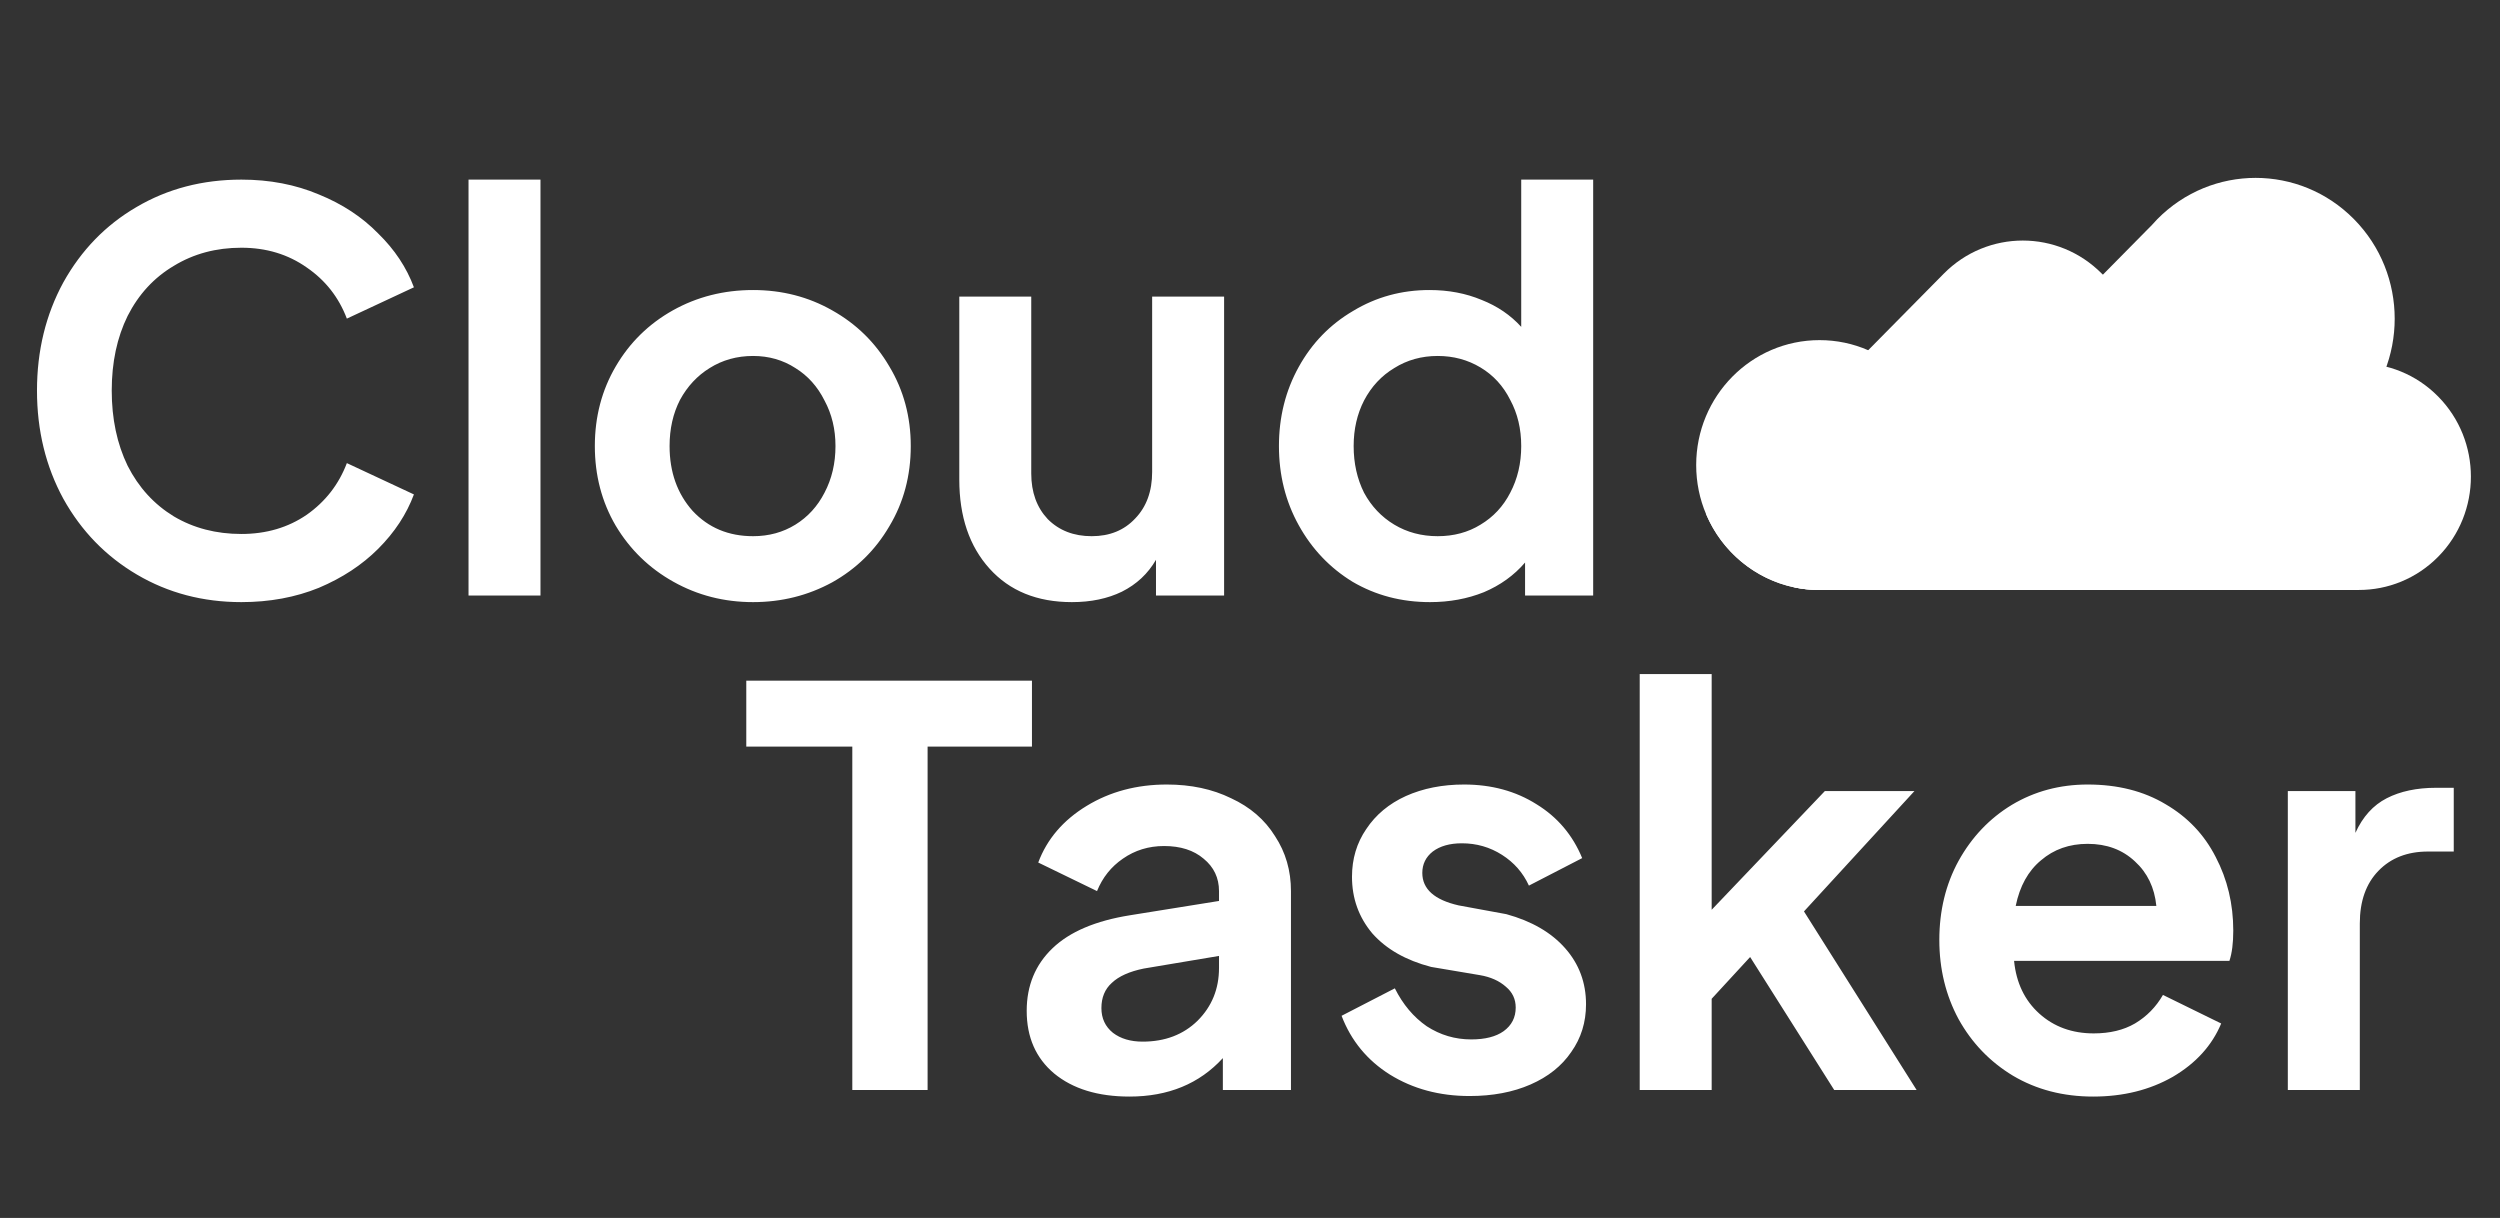 <svg xmlns="http://www.w3.org/2000/svg" width="78" height="38" viewBox="0 0 78 38" fill="none"><rect x="0" y="0" width="78" height="38" fill="#333333" stroke="none"/><path d="M7.531 18.786C6.331 18.786 5.246 18.5 4.274 17.928C3.303 17.357 2.537 16.569 1.977 15.563C1.429 14.557 1.154 13.432 1.154 12.186C1.154 10.941 1.429 9.815 1.977 8.809C2.537 7.804 3.297 7.021 4.257 6.461C5.228 5.889 6.32 5.604 7.531 5.604C8.411 5.604 9.217 5.758 9.948 6.067C10.679 6.364 11.296 6.769 11.799 7.284C12.313 7.786 12.685 8.346 12.914 8.964L10.822 9.941C10.571 9.278 10.154 8.746 9.571 8.346C8.988 7.935 8.308 7.729 7.531 7.729C6.743 7.729 6.04 7.918 5.423 8.295C4.806 8.661 4.326 9.181 3.983 9.855C3.651 10.529 3.486 11.306 3.486 12.186C3.486 13.066 3.651 13.849 3.983 14.534C4.326 15.209 4.806 15.734 5.423 16.111C6.04 16.477 6.743 16.66 7.531 16.66C8.308 16.66 8.988 16.46 9.571 16.06C10.154 15.649 10.571 15.112 10.822 14.449L12.914 15.426C12.685 16.043 12.313 16.609 11.799 17.123C11.296 17.626 10.679 18.031 9.948 18.34C9.217 18.637 8.411 18.786 7.531 18.786ZM14.618 5.604H16.863V18.58H14.618V5.604ZM23.496 18.786C22.593 18.786 21.765 18.574 21.011 18.151C20.256 17.729 19.656 17.146 19.211 16.403C18.776 15.66 18.559 14.832 18.559 13.917C18.559 13.003 18.776 12.175 19.211 11.432C19.645 10.689 20.239 10.106 20.993 9.683C21.748 9.261 22.582 9.049 23.496 9.049C24.399 9.049 25.222 9.261 25.964 9.683C26.719 10.106 27.313 10.689 27.747 11.432C28.193 12.175 28.416 13.003 28.416 13.917C28.416 14.843 28.193 15.677 27.747 16.42C27.313 17.163 26.719 17.746 25.964 18.169C25.21 18.58 24.387 18.786 23.496 18.786ZM20.891 13.917C20.891 14.729 21.131 15.403 21.61 15.94C22.102 16.466 22.73 16.729 23.496 16.729C23.988 16.729 24.427 16.609 24.816 16.369C25.204 16.129 25.507 15.797 25.724 15.374C25.953 14.94 26.067 14.454 26.067 13.917C26.067 13.392 25.953 12.918 25.724 12.495C25.507 12.06 25.204 11.723 24.816 11.483C24.427 11.232 23.988 11.106 23.496 11.106C22.993 11.106 22.542 11.232 22.142 11.483C21.753 11.723 21.445 12.055 21.216 12.477C20.999 12.9 20.891 13.38 20.891 13.917ZM33.444 18.786C32.358 18.786 31.501 18.437 30.873 17.74C30.244 17.043 29.93 16.117 29.93 14.963V9.255H32.175V14.774C32.175 15.357 32.347 15.832 32.69 16.197C33.044 16.552 33.501 16.729 34.061 16.729C34.621 16.729 35.072 16.546 35.415 16.18C35.77 15.814 35.947 15.329 35.947 14.723V9.255H38.192V18.58H36.067V17.466C35.815 17.9 35.461 18.231 35.004 18.46C34.558 18.677 34.038 18.786 33.444 18.786ZM44.616 18.786C43.725 18.786 42.919 18.574 42.199 18.151C41.491 17.717 40.931 17.129 40.52 16.386C40.108 15.643 39.903 14.82 39.903 13.917C39.903 13.015 40.108 12.192 40.52 11.449C40.931 10.706 41.497 10.123 42.217 9.701C42.937 9.266 43.731 9.049 44.599 9.049C45.194 9.049 45.736 9.152 46.228 9.358C46.719 9.552 47.13 9.832 47.462 10.198V5.604H49.707V18.58H47.582V17.551C47.239 17.951 46.81 18.26 46.296 18.477C45.782 18.683 45.222 18.786 44.616 18.786ZM42.234 13.917C42.234 14.454 42.342 14.94 42.559 15.374C42.788 15.797 43.102 16.129 43.502 16.369C43.902 16.609 44.353 16.729 44.856 16.729C45.359 16.729 45.805 16.609 46.193 16.369C46.593 16.129 46.902 15.797 47.119 15.374C47.348 14.94 47.462 14.454 47.462 13.917C47.462 13.38 47.348 12.9 47.119 12.477C46.902 12.043 46.593 11.706 46.193 11.466C45.793 11.226 45.348 11.106 44.856 11.106C44.353 11.106 43.902 11.232 43.502 11.483C43.102 11.723 42.788 12.06 42.559 12.495C42.342 12.918 42.234 13.392 42.234 13.917Z" fill="white"></path><path d="M26.592 23.294H23.284V21.237H32.197V23.294H28.941V34.007H26.592V23.294ZM35.239 34.213C34.256 34.213 33.473 33.973 32.89 33.493C32.319 33.013 32.033 32.362 32.033 31.539C32.033 30.75 32.302 30.099 32.839 29.585C33.376 29.07 34.182 28.728 35.256 28.556L38.033 28.11V27.802C38.033 27.39 37.873 27.053 37.553 26.791C37.244 26.528 36.833 26.396 36.319 26.396C35.839 26.396 35.41 26.528 35.033 26.791C34.667 27.042 34.399 27.379 34.227 27.802L32.393 26.911C32.667 26.179 33.17 25.591 33.902 25.145C34.633 24.699 35.467 24.477 36.404 24.477C37.158 24.477 37.827 24.619 38.41 24.905C39.004 25.179 39.461 25.573 39.781 26.088C40.112 26.591 40.278 27.162 40.278 27.802V34.007H38.153V33.013C37.421 33.813 36.45 34.213 35.239 34.213ZM34.364 31.453C34.364 31.773 34.484 32.03 34.724 32.224C34.964 32.407 35.273 32.499 35.65 32.499C36.347 32.499 36.919 32.282 37.364 31.847C37.81 31.402 38.033 30.853 38.033 30.202V29.825L35.684 30.219C35.239 30.31 34.907 30.459 34.69 30.665C34.473 30.859 34.364 31.122 34.364 31.453ZM45.85 34.196C44.913 34.196 44.085 33.973 43.365 33.527C42.657 33.081 42.154 32.47 41.857 31.693L43.519 30.836C43.771 31.339 44.102 31.733 44.514 32.019C44.936 32.293 45.399 32.43 45.902 32.43C46.336 32.43 46.673 32.344 46.913 32.173C47.165 31.99 47.29 31.744 47.29 31.436C47.29 31.173 47.188 30.956 46.982 30.785C46.776 30.602 46.508 30.482 46.176 30.425L44.651 30.168C43.862 29.962 43.251 29.613 42.816 29.122C42.394 28.619 42.182 28.03 42.182 27.356C42.182 26.796 42.331 26.299 42.628 25.865C42.925 25.419 43.336 25.076 43.862 24.837C44.399 24.596 45.005 24.477 45.679 24.477C46.536 24.477 47.29 24.682 47.942 25.094C48.593 25.494 49.067 26.053 49.364 26.773L47.702 27.631C47.519 27.23 47.239 26.911 46.862 26.671C46.485 26.431 46.068 26.311 45.611 26.311C45.233 26.311 44.931 26.396 44.702 26.568C44.485 26.739 44.376 26.962 44.376 27.236C44.376 27.739 44.754 28.076 45.508 28.248L46.999 28.522C47.788 28.739 48.399 29.093 48.833 29.585C49.267 30.076 49.484 30.659 49.484 31.333C49.484 31.893 49.33 32.39 49.022 32.824C48.725 33.259 48.302 33.596 47.753 33.836C47.205 34.076 46.571 34.196 45.85 34.196ZM51.159 21.031H53.404V28.385L56.935 24.682H59.73L56.284 28.436L59.798 34.007H57.227L54.604 29.859L53.404 31.162V34.007H51.159V21.031ZM65.307 34.213C64.37 34.213 63.536 33.996 62.804 33.562C62.084 33.127 61.519 32.539 61.107 31.796C60.707 31.053 60.507 30.23 60.507 29.328C60.507 28.413 60.707 27.59 61.107 26.859C61.519 26.116 62.073 25.534 62.77 25.111C63.479 24.688 64.267 24.477 65.136 24.477C66.073 24.477 66.884 24.682 67.57 25.094C68.255 25.494 68.775 26.042 69.13 26.739C69.495 27.436 69.678 28.202 69.678 29.036C69.678 29.425 69.638 29.739 69.558 29.979H62.839C62.907 30.665 63.17 31.213 63.627 31.625C64.084 32.036 64.65 32.242 65.324 32.242C65.827 32.242 66.255 32.139 66.61 31.933C66.975 31.716 67.267 31.419 67.484 31.042L69.301 31.933C69.015 32.619 68.513 33.173 67.793 33.596C67.073 34.007 66.244 34.213 65.307 34.213ZM67.278 28.265C67.221 27.693 66.998 27.23 66.61 26.876C66.221 26.511 65.73 26.328 65.136 26.328C64.564 26.328 64.079 26.499 63.679 26.842C63.279 27.173 63.016 27.648 62.89 28.265H67.278ZM71.38 24.682H73.489V25.985C73.717 25.482 74.043 25.122 74.466 24.905C74.889 24.688 75.403 24.579 76.008 24.579H76.557V26.568H75.751C75.112 26.568 74.597 26.768 74.209 27.168C73.82 27.568 73.626 28.116 73.626 28.813V34.007H71.38V24.682Z" fill="white"></path><g clip-path="url(#clip0_213_445)"><path d="M65.58 8.541C64.216 7.16 62.007 7.16 60.643 8.541L53.233 16.047C53.821 17.435 55.183 18.407 56.77 18.407C57.606 18.407 58.38 18.137 59.011 17.678L60.174 16.329L61.879 14.35C63.122 14.825 64.58 14.556 65.581 13.542C66.945 12.16 66.945 9.922 65.581 8.541L65.58 8.541Z" fill="white"></path><path d="M60.617 14.511C60.617 15.168 60.456 15.787 60.173 16.33C59.894 16.866 59.494 17.328 59.01 17.679C58.38 18.138 57.605 18.408 56.769 18.408C56.498 18.408 56.234 18.38 55.979 18.326C54.741 18.063 53.72 17.199 53.232 16.047C53.031 15.575 52.921 15.055 52.921 14.51C52.921 12.357 54.644 10.612 56.769 10.612C57.308 10.612 57.821 10.723 58.287 10.927C59.423 11.421 60.278 12.454 60.536 13.709C60.59 13.968 60.618 14.235 60.618 14.51L60.617 14.511Z" fill="white"></path><path d="M73.443 6.837C71.749 5.121 69.003 5.121 67.309 6.837C67.251 6.897 67.195 6.958 67.14 7.02L60.536 13.71L55.979 18.325C56.234 18.379 56.498 18.408 56.769 18.408H66.996L71.071 14.28C71.939 14.137 72.774 13.728 73.444 13.051C75.138 11.335 75.138 8.553 73.444 6.838L73.443 6.837Z" fill="white"></path><path d="M76.069 12.37C74.705 10.989 72.496 10.989 71.132 12.37L65.158 18.407H73.6C74.494 18.407 75.387 18.062 76.069 17.372C77.433 15.99 77.433 13.752 76.069 12.37Z" fill="white"></path></g><defs><clipPath id="clip0_213_445"><rect width="24.169" height="12.856" fill="white" transform="translate(52.921 5.551)"></rect></clipPath></defs></svg>